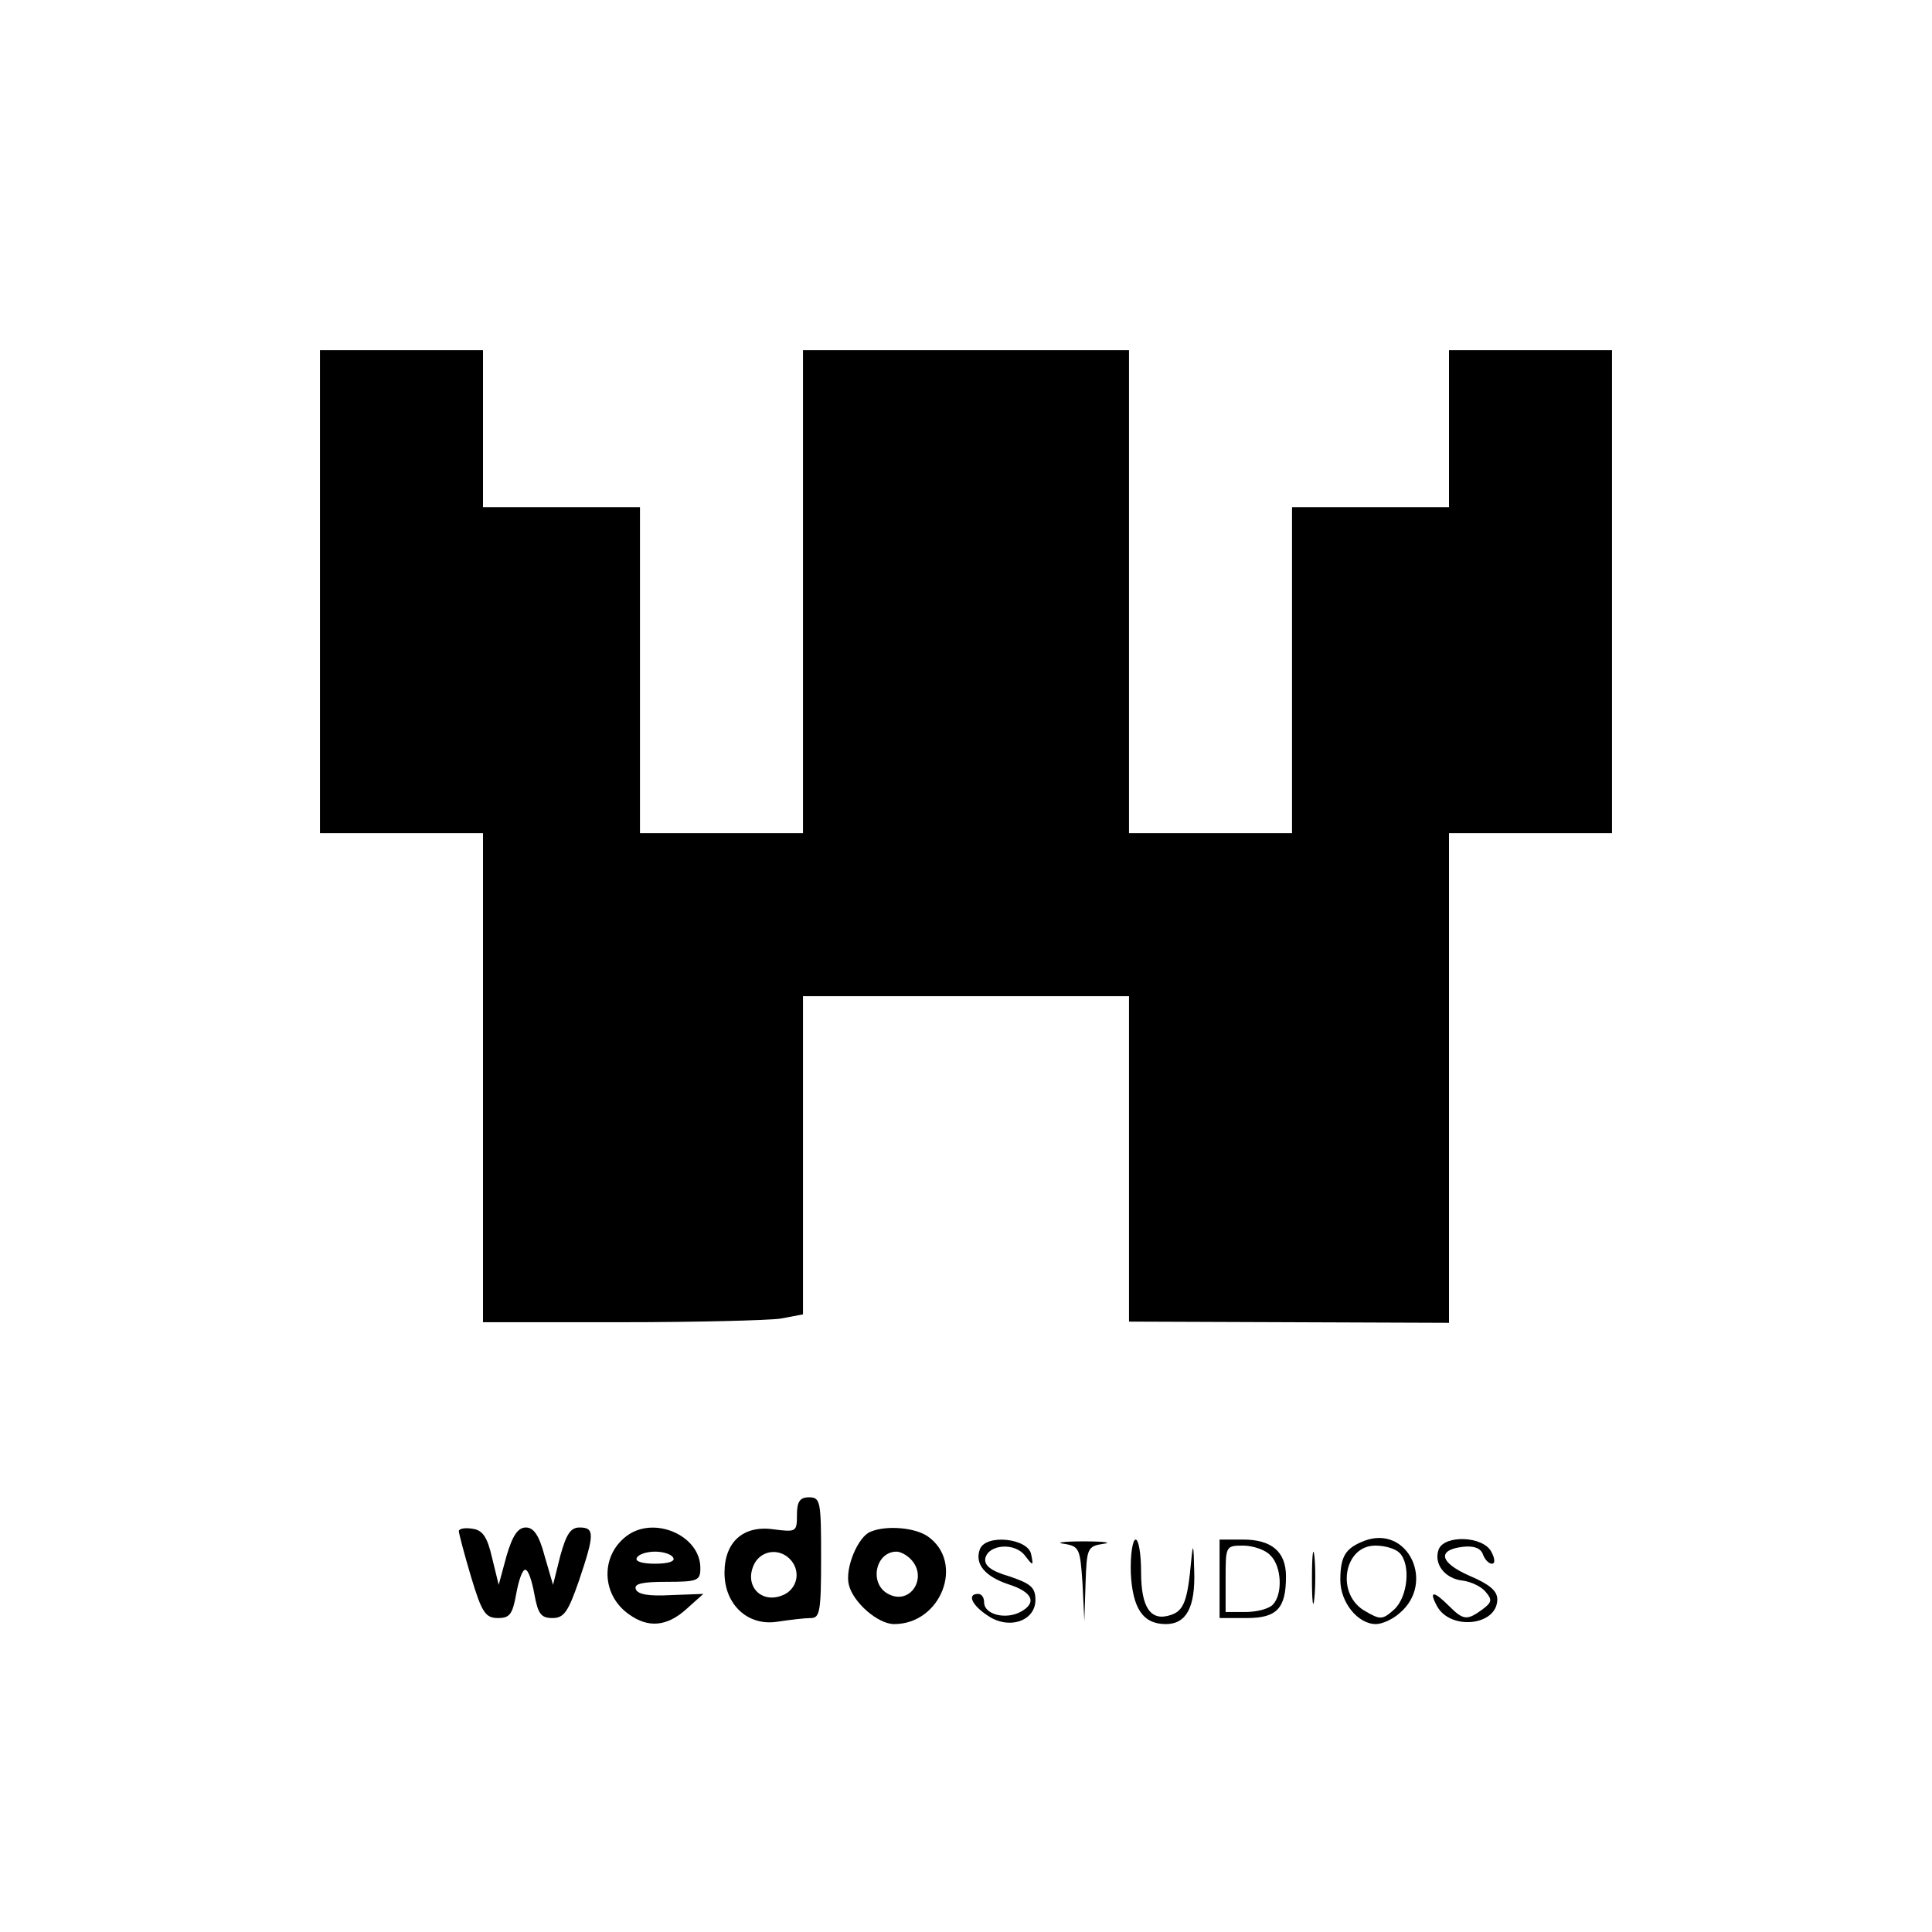<?xml version="1.0" standalone="no"?>
<!DOCTYPE svg PUBLIC "-//W3C//DTD SVG 20010904//EN"
 "http://www.w3.org/TR/2001/REC-SVG-20010904/DTD/svg10.dtd">
<svg version="1.0" xmlns="http://www.w3.org/2000/svg"
 width="16pt" height="16pt" viewBox="0 0 16 16"
 preserveAspectRatio="xMidYMid meet">
<g transform="translate(0,16) scale(0.005,-0.005)"
fill="#000000" stroke="none">
<path d="M530 2220 l0 -400 135 0 135 0 0 -405 0 -405 228 0 c125 0 244 3 265
6 l37 7 0 263 0 264 270 0 270 0 0 -269 0 -270 265 -1 265 -1 0 406 0 405 135
0 135 0 0 400 0 400 -135 0 -135 0 0 -130 0 -130 -130 0 -130 0 0 -270 0 -270
-135 0 -135 0 0 400 0 400 -270 0 -270 0 0 -400 0 -400 -135 0 -135 0 0 270 0
270 -130 0 -130 0 0 130 0 130 -135 0 -135 0 0 -400z"/>
<path d="M1320 691 c0 -28 -1 -29 -39 -24 -50 7 -81 -21 -81 -72 0 -53 39 -89
88 -81 20 3 45 6 55 6 15 0 17 11 17 100 0 93 -1 100 -20 100 -15 0 -20 -7
-20 -29z m-12 -73 c18 -18 14 -46 -7 -58 -38 -20 -71 13 -51 51 12 21 40 25
58 7z"/>
<path d="M760 664 c0 -4 9 -38 20 -75 18 -60 24 -69 45 -69 19 0 24 6 30 40 4
22 10 40 15 40 5 0 11 -18 15 -40 6 -33 11 -40 30 -40 19 0 26 10 44 62 26 77
26 88 1 88 -15 0 -22 -11 -32 -47 l-12 -48 -14 48 c-9 34 -18 47 -31 47 -13 0
-22 -13 -32 -47 l-13 -48 -11 45 c-8 35 -16 46 -33 48 -12 2 -22 0 -22 -4z"/>
<path d="M1038 656 c-44 -33 -42 -98 4 -130 32 -23 63 -20 95 9 l28 25 -54 -2
c-36 -2 -55 1 -58 10 -3 9 11 12 51 12 52 0 56 2 56 23 0 54 -77 87 -122 53z
m77 -36 c4 -6 -8 -10 -30 -10 -22 0 -34 4 -30 10 3 6 17 10 30 10 13 0 27 -4
30 -10z"/>
<path d="M1442 663 c-21 -8 -43 -61 -36 -88 7 -29 48 -65 75 -65 78 0 117 102
56 145 -21 15 -69 19 -95 8z m66 -45 c30 -30 0 -78 -37 -58 -32 17 -21 70 14
70 6 0 16 -5 23 -12z"/>
<path d="M2260 648 c-31 -12 -40 -25 -40 -65 0 -37 29 -73 59 -73 10 0 28 8
39 18 60 50 14 147 -58 120z m58 -20 c19 -19 14 -73 -9 -94 -19 -17 -23 -17
-47 -3 -50 27 -37 109 16 109 16 0 33 -5 40 -12z"/>
<path d="M1623 634 c-9 -24 8 -45 47 -58 41 -13 48 -31 20 -46 -25 -13 -60 -4
-60 16 0 8 -4 14 -10 14 -19 0 -10 -19 16 -36 35 -24 79 -9 79 26 0 21 -8 27
-43 39 -31 9 -42 18 -40 30 5 23 49 27 66 4 13 -17 14 -17 10 2 -4 27 -75 35
-85 9z"/>
<path d="M1762 643 c26 -4 27 -8 31 -66 l3 -62 2 62 c2 59 3 62 30 66 15 2 0
4 -33 4 -33 0 -48 -2 -33 -4z"/>
<path d="M1873 594 c3 -58 20 -84 58 -84 34 0 49 28 47 88 -1 45 -2 48 -5 17
-6 -66 -12 -83 -34 -90 -33 -11 -49 12 -49 71 0 30 -4 54 -9 54 -5 0 -9 -25
-8 -56z"/>
<path d="M2020 585 l0 -65 45 0 c50 0 65 16 65 69 0 41 -24 61 -71 61 l-39 0
0 -65z m84 39 c19 -18 21 -65 4 -82 -7 -7 -27 -12 -45 -12 l-33 0 0 55 c0 54
0 55 29 55 16 0 37 -7 45 -16z"/>
<path d="M2173 585 c0 -38 2 -53 4 -32 2 20 2 52 0 70 -2 17 -4 1 -4 -38z"/>
<path d="M2383 634 c-9 -24 10 -49 40 -52 14 -2 31 -10 38 -19 11 -13 10 -17
-6 -29 -25 -18 -31 -18 -55 6 -25 25 -34 26 -20 0 22 -41 100 -33 100 11 0 14
-13 25 -46 39 -50 22 -54 43 -11 48 18 2 29 -2 33 -12 3 -9 10 -16 15 -16 6 0
5 9 -1 20 -14 26 -77 28 -87 4z"/>
</g>
</svg>
